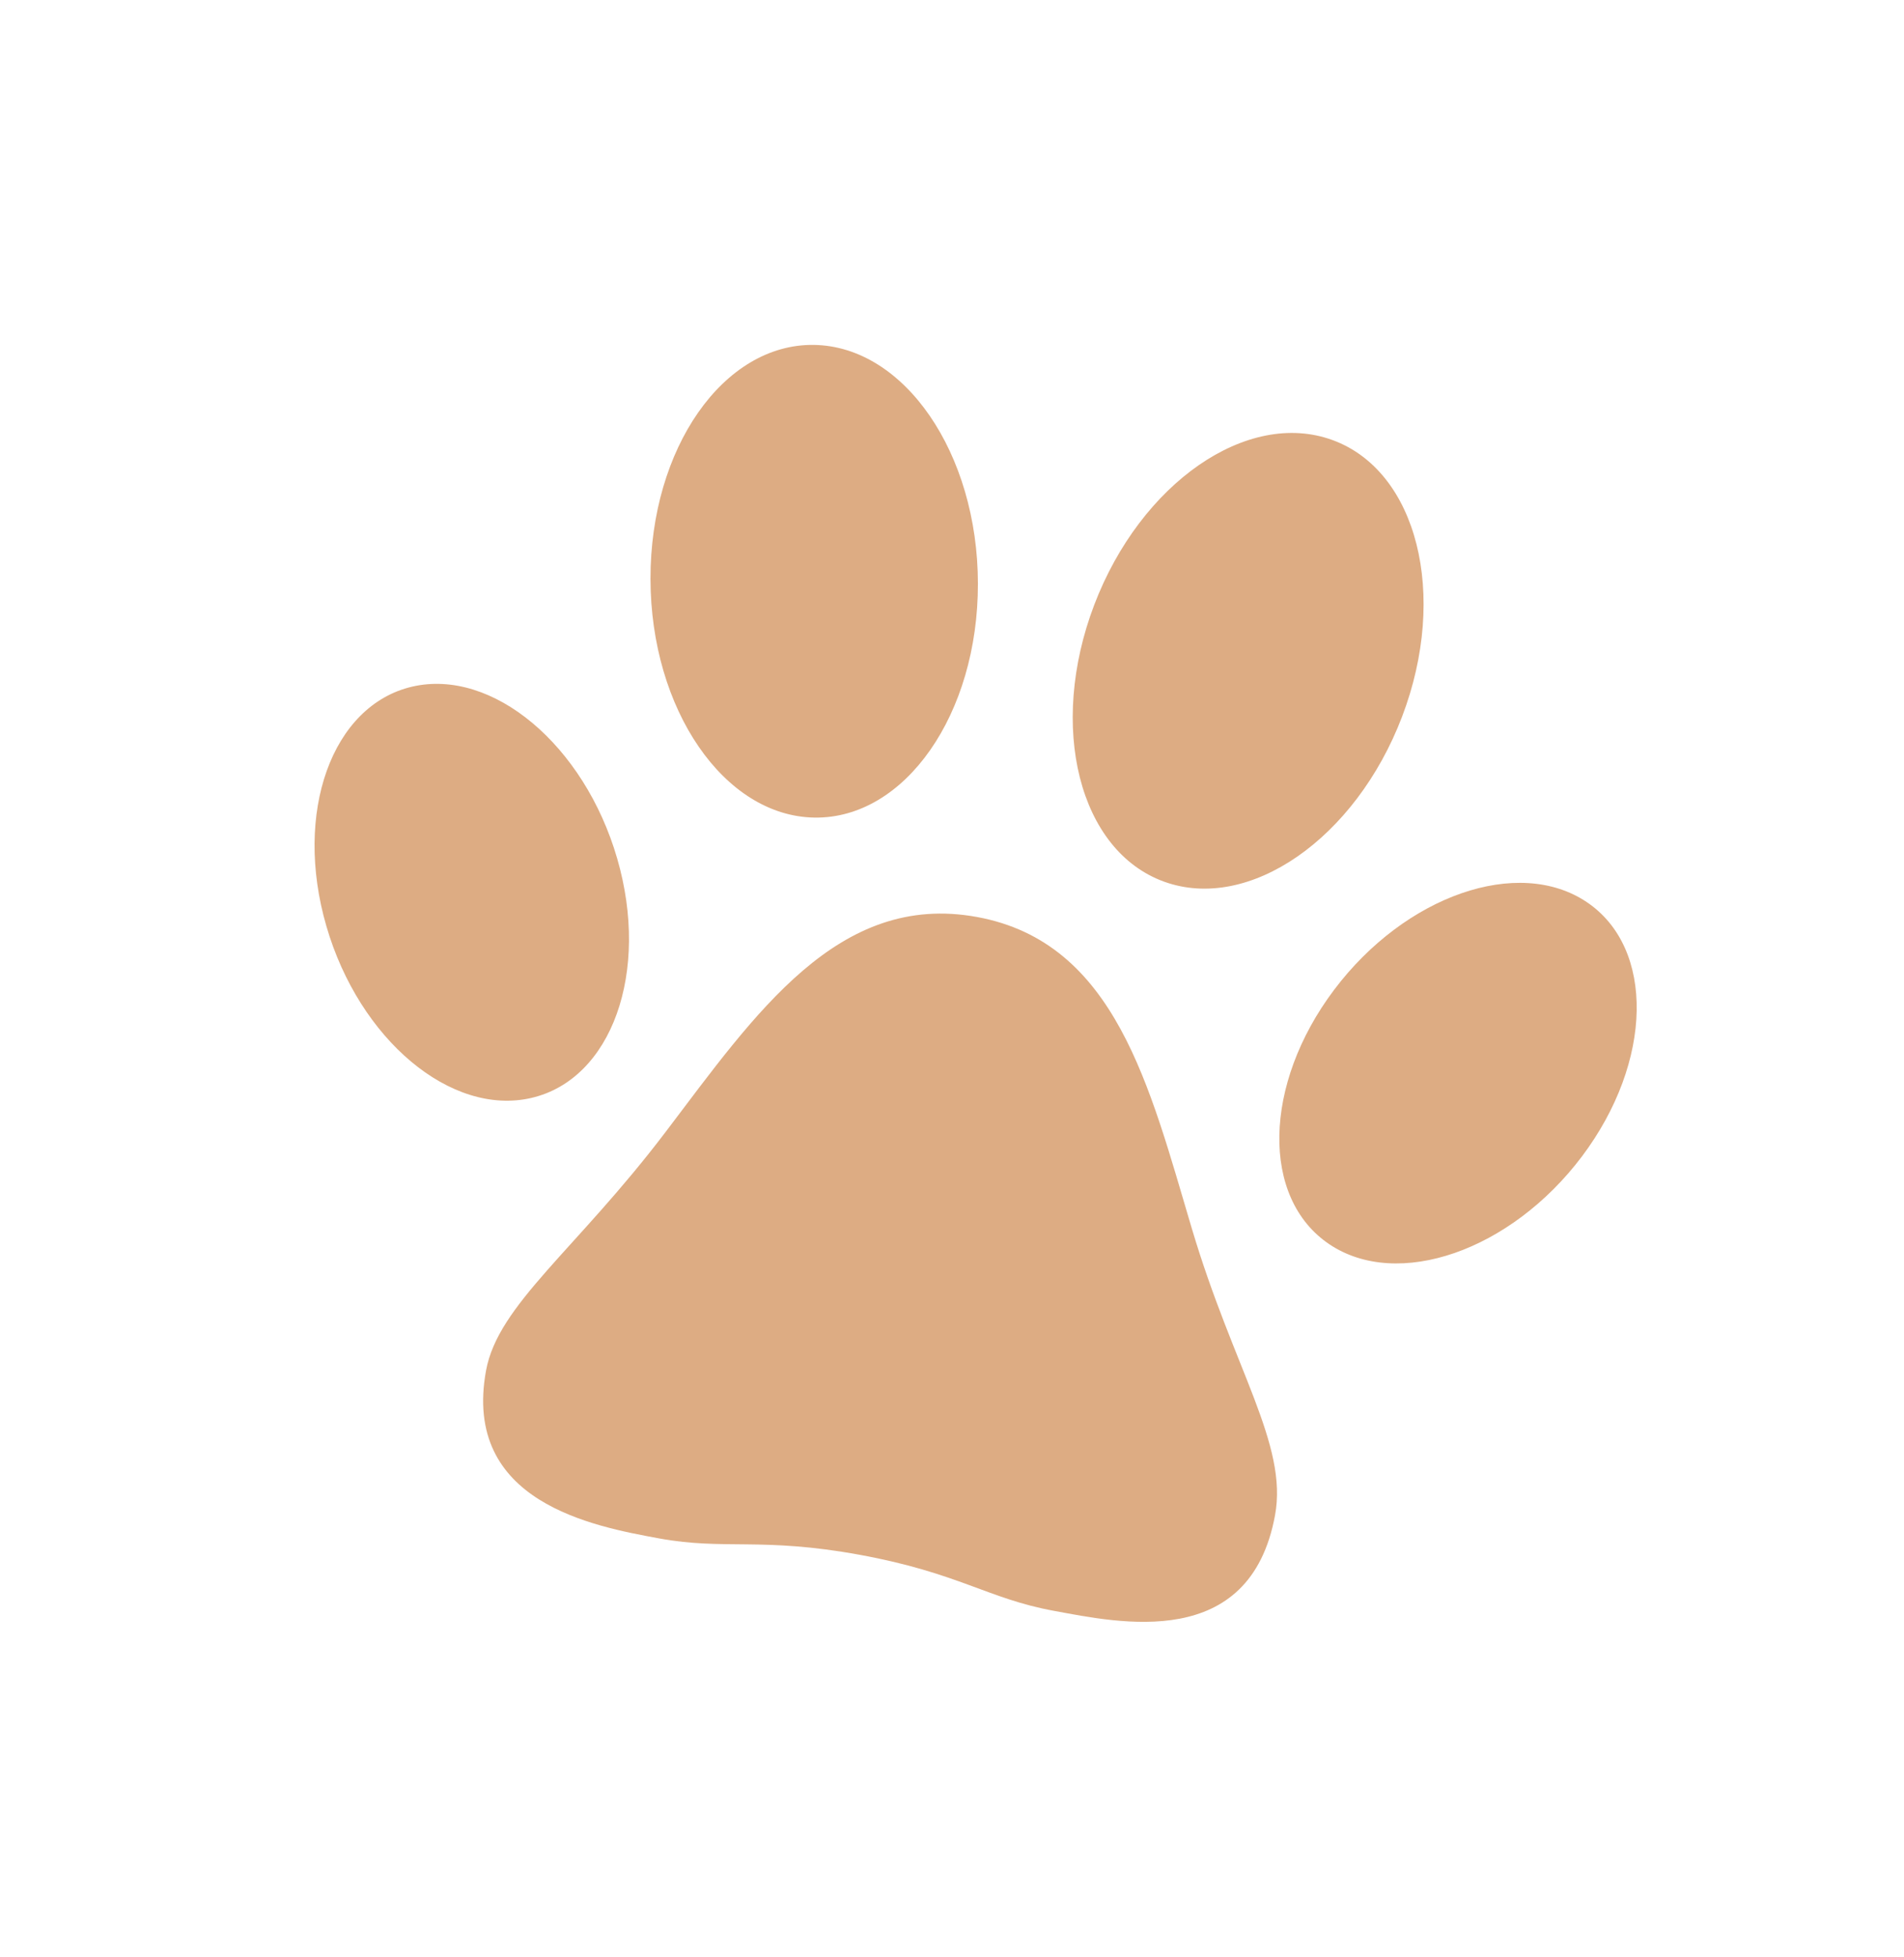 <?xml version="1.0" encoding="UTF-8"?> <svg xmlns="http://www.w3.org/2000/svg" width="36" height="37" viewBox="0 0 36 37" fill="none"> <path fill-rule="evenodd" clip-rule="evenodd" d="M24.108 28.642C23.634 31.223 21.165 30.677 19.922 30.449C18.679 30.221 18.126 29.734 16.261 29.392C14.396 29.05 13.706 29.309 12.463 29.081C11.22 28.853 8.734 28.398 9.19 25.907C9.419 24.659 10.893 23.628 12.587 21.395C14.282 19.161 15.849 16.853 18.472 17.334C21.094 17.814 21.737 20.547 22.533 23.218C23.328 25.889 24.354 27.303 24.108 28.642ZM10.049 20.754C11.567 20.401 12.293 18.374 11.669 16.227C11.046 14.081 9.31 12.627 7.792 12.98C6.273 13.334 5.547 15.361 6.171 17.507C6.794 19.654 8.53 21.108 10.049 20.754ZM25.134 23.52C23.839 22.651 23.88 20.498 25.224 18.712C26.568 16.926 28.707 16.183 30.001 17.052C31.296 17.921 31.255 20.073 29.911 21.86C28.567 23.645 26.428 24.389 25.134 23.52ZM15.401 15.455C17.11 15.48 18.494 13.5 18.49 11.032C18.487 8.565 17.098 6.545 15.389 6.52C13.679 6.495 12.296 8.475 12.299 10.942C12.303 13.409 13.691 15.43 15.401 15.455ZM22.009 16.666C20.402 16.083 19.811 13.741 20.689 11.435C21.568 9.13 23.583 7.733 25.19 8.317C26.797 8.9 27.388 11.242 26.51 13.547C25.631 15.853 23.616 17.249 22.009 16.666Z" fill="#DDAC83"></path> </svg> 